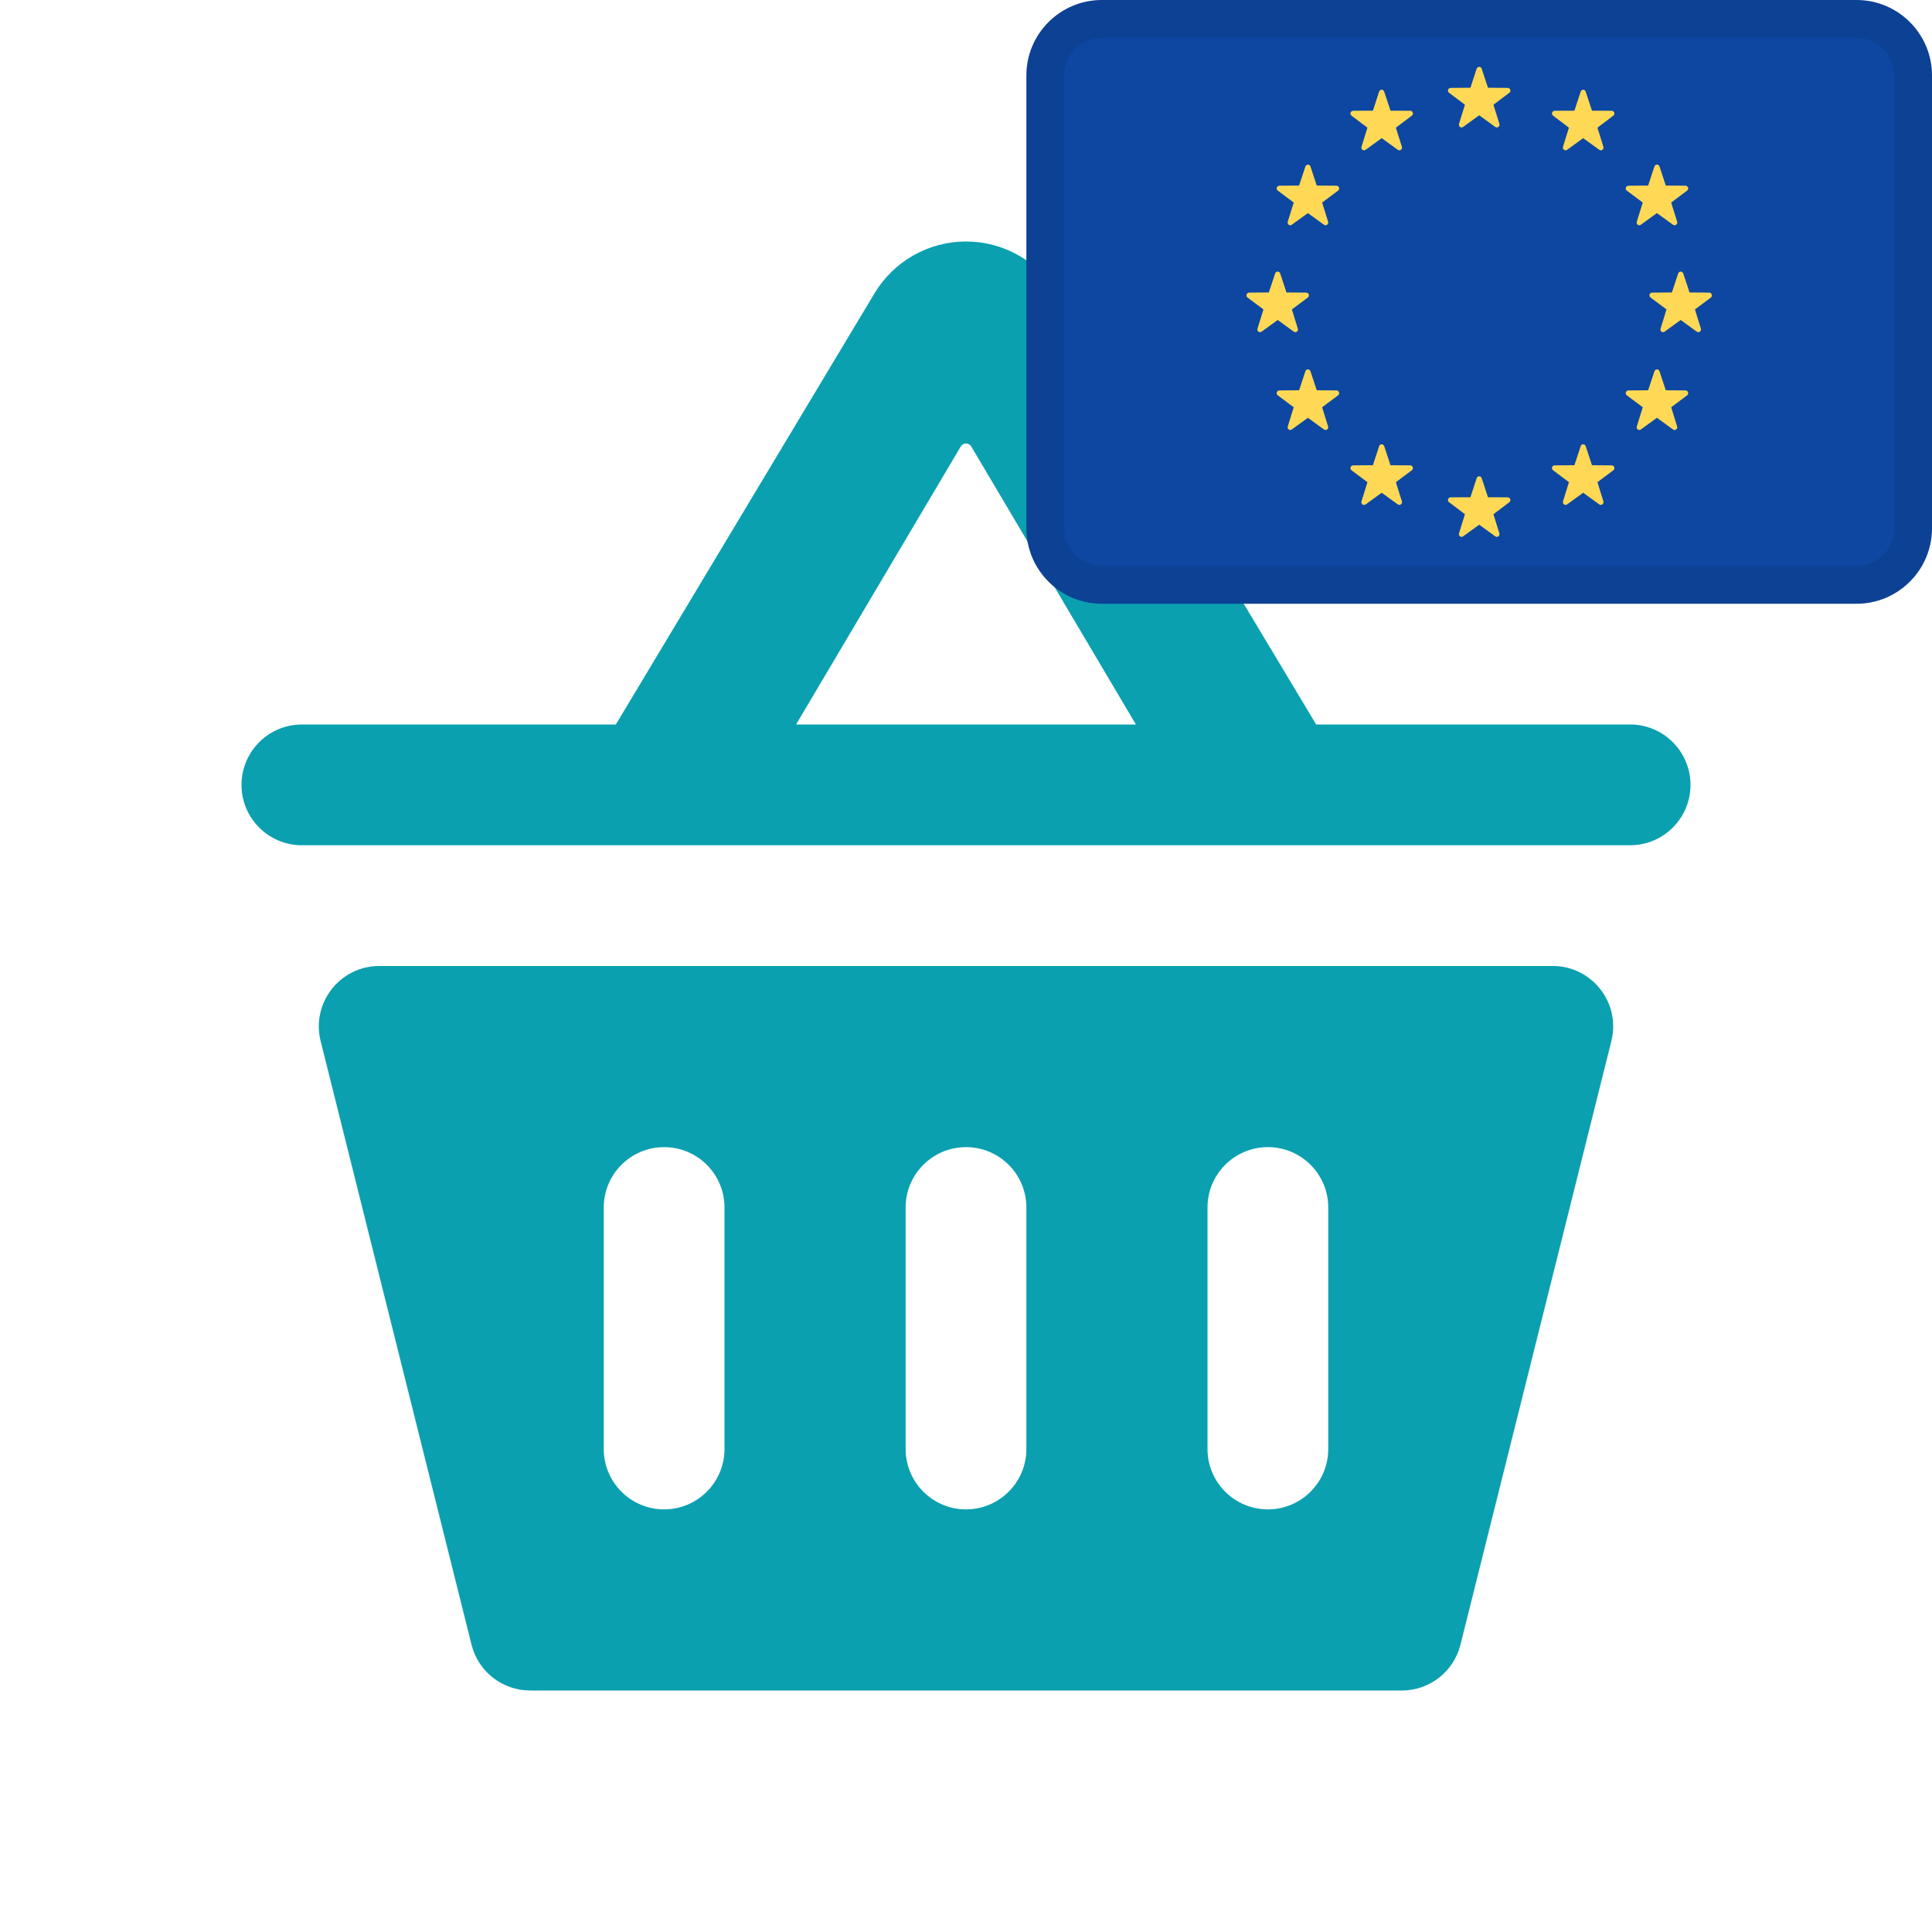 <svg width="24" height="24" viewBox="0 0 24 24" fill="none" xmlns="http://www.w3.org/2000/svg">
<path fill-rule="evenodd" clip-rule="evenodd" d="M13.136 3.643L16.35 9H20.25C20.664 9 21 9.336 21 9.75C21 10.164 20.664 10.5 20.25 10.5H3.75C3.336 10.5 3 10.164 3 9.75C3 9.336 3.336 9 3.75 9H7.65L10.864 3.643C11.104 3.244 11.535 3 12 3C12.465 3 12.896 3.244 13.136 3.643ZM9.889 9L11.935 5.546C11.964 5.497 12.036 5.497 12.065 5.546L14.111 9H9.889Z" fill="#0AA0B0"/>
<path fill-rule="evenodd" clip-rule="evenodd" d="M19.289 12C19.777 12 20.135 12.459 20.017 12.932L18.142 20.432C18.058 20.766 17.759 21 17.414 21H6.586C6.241 21 5.941 20.766 5.858 20.432L3.983 12.932C3.865 12.459 4.223 12 4.711 12H19.289ZM7.5 15C7.5 14.586 7.836 14.25 8.25 14.25C8.664 14.25 9 14.586 9 15V18C9 18.414 8.664 18.75 8.25 18.75C7.836 18.75 7.5 18.414 7.5 18V15ZM12 14.25C11.586 14.25 11.25 14.586 11.25 15V18C11.25 18.414 11.586 18.75 12 18.75C12.414 18.75 12.75 18.414 12.75 18V15C12.75 14.586 12.414 14.25 12 14.25ZM15 15C15 14.586 15.336 14.25 15.75 14.25C16.164 14.25 16.5 14.586 16.5 15V18C16.5 18.414 16.164 18.75 15.75 18.75C15.336 18.75 15 18.414 15 18V15Z" fill="#0AA0B0"/>
<path d="M23.062 0H13.688C13.17 0 12.75 0.42 12.75 0.938V6.562C12.75 7.08 13.17 7.5 13.688 7.5H23.062C23.58 7.5 24 7.08 24 6.562V0.938C24 0.42 23.58 0 23.062 0Z" fill="#0D47A1"/>
<path d="M18.406 5.94L18.484 6.177L18.73 6.178C18.762 6.179 18.775 6.22 18.749 6.239L18.552 6.388L18.626 6.626C18.635 6.656 18.601 6.682 18.575 6.663L18.375 6.518L18.175 6.663C18.149 6.682 18.115 6.656 18.124 6.626L18.198 6.388L18.001 6.239C17.975 6.22 17.988 6.179 18.02 6.178L18.266 6.177L18.344 5.94C18.354 5.909 18.396 5.909 18.406 5.94ZM17.195 5.542L17.273 5.779L17.519 5.781C17.551 5.782 17.564 5.823 17.538 5.842L17.34 5.99L17.415 6.228C17.424 6.259 17.39 6.285 17.364 6.266L17.164 6.121L16.964 6.266C16.938 6.285 16.903 6.259 16.913 6.228L16.987 5.99L16.789 5.842C16.764 5.823 16.777 5.782 16.809 5.781L17.055 5.779L17.132 5.542C17.142 5.512 17.185 5.512 17.195 5.542ZM19.636 5.542C19.646 5.512 19.688 5.512 19.698 5.542L19.776 5.779L20.022 5.781C20.054 5.782 20.067 5.823 20.041 5.842L19.844 5.99L19.918 6.228C19.927 6.259 19.893 6.285 19.867 6.266L19.667 6.121L19.467 6.266C19.441 6.285 19.407 6.259 19.416 6.228L19.49 5.99L19.293 5.842C19.267 5.823 19.28 5.782 19.312 5.781L19.558 5.779L19.636 5.542ZM20.615 4.612L20.693 4.848L20.938 4.85C20.97 4.851 20.983 4.892 20.958 4.911L20.76 5.059L20.834 5.298C20.844 5.328 20.809 5.354 20.783 5.335L20.583 5.19L20.383 5.335C20.358 5.354 20.323 5.328 20.333 5.298L20.407 5.059L20.209 4.911C20.183 4.892 20.197 4.851 20.228 4.85L20.474 4.848L20.552 4.612C20.562 4.581 20.605 4.581 20.615 4.612ZM16.269 4.597L16.279 4.612L16.357 4.848L16.602 4.85C16.628 4.851 16.642 4.877 16.633 4.897L16.622 4.911L16.424 5.059L16.498 5.298C16.506 5.322 16.485 5.343 16.464 5.341L16.447 5.335L16.247 5.19L16.047 5.335C16.027 5.35 16 5.337 15.996 5.315L15.997 5.298L16.071 5.059L15.873 4.911C15.852 4.896 15.857 4.866 15.876 4.855L15.892 4.85L16.138 4.848L16.216 4.612C16.224 4.587 16.253 4.582 16.269 4.597ZM20.91 3.397L20.988 3.633L21.233 3.635C21.265 3.636 21.278 3.677 21.253 3.696L21.055 3.844L21.129 4.083C21.139 4.113 21.104 4.139 21.078 4.12L20.878 3.975L20.678 4.12C20.652 4.139 20.618 4.113 20.628 4.083L20.702 3.844L20.504 3.696C20.478 3.677 20.491 3.636 20.523 3.635L20.769 3.633L20.847 3.397C20.857 3.366 20.9 3.366 20.91 3.397ZM15.903 3.397L15.981 3.633L16.227 3.635C16.259 3.636 16.272 3.677 16.246 3.696L16.048 3.844L16.122 4.083C16.132 4.113 16.098 4.139 16.072 4.12L15.872 3.975L15.672 4.12C15.646 4.139 15.611 4.113 15.621 4.083L15.695 3.844L15.497 3.696C15.472 3.677 15.485 3.636 15.517 3.635L15.762 3.633L15.84 3.397C15.85 3.366 15.893 3.366 15.903 3.397ZM16.279 2.068L16.357 2.305L16.602 2.307C16.634 2.308 16.648 2.349 16.622 2.368L16.424 2.516L16.498 2.754C16.508 2.785 16.473 2.811 16.447 2.792L16.247 2.647L16.047 2.792C16.022 2.811 15.987 2.785 15.997 2.754L16.071 2.516L15.873 2.368C15.847 2.349 15.861 2.308 15.892 2.307L16.138 2.305L16.216 2.068C16.226 2.038 16.269 2.038 16.279 2.068ZM20.605 2.054L20.615 2.068L20.693 2.305L20.938 2.307C20.964 2.308 20.977 2.334 20.969 2.354L20.958 2.368L20.76 2.516L20.834 2.754C20.842 2.779 20.821 2.8 20.799 2.798L20.783 2.792L20.583 2.647L20.383 2.792C20.363 2.807 20.336 2.794 20.332 2.772L20.333 2.754L20.407 2.516L20.209 2.368C20.189 2.353 20.193 2.323 20.212 2.312L20.228 2.307L20.474 2.305L20.552 2.068C20.56 2.044 20.589 2.039 20.605 2.054ZM19.698 1.138L19.776 1.375L20.022 1.376C20.054 1.377 20.067 1.418 20.041 1.437L19.844 1.586L19.918 1.824C19.927 1.854 19.893 1.88 19.867 1.861L19.667 1.716L19.467 1.861C19.441 1.88 19.407 1.854 19.416 1.824L19.49 1.586L19.293 1.437C19.267 1.418 19.28 1.377 19.312 1.376L19.558 1.375L19.636 1.138C19.646 1.107 19.688 1.107 19.698 1.138ZM17.186 1.123L17.195 1.138L17.273 1.375L17.519 1.376C17.544 1.377 17.558 1.403 17.549 1.424L17.538 1.437L17.34 1.586L17.415 1.824C17.422 1.848 17.402 1.87 17.38 1.867L17.364 1.861L17.164 1.716L16.964 1.861C16.943 1.876 16.917 1.863 16.912 1.841L16.913 1.824L16.987 1.586L16.789 1.437C16.769 1.422 16.773 1.392 16.792 1.381L16.809 1.376L17.055 1.375L17.132 1.138C17.14 1.113 17.169 1.108 17.186 1.123ZM18.406 0.853L18.484 1.09L18.73 1.092C18.762 1.093 18.775 1.134 18.749 1.153L18.552 1.301L18.626 1.539C18.635 1.57 18.601 1.596 18.575 1.577L18.375 1.432L18.175 1.577C18.149 1.596 18.115 1.57 18.124 1.539L18.198 1.301L18.001 1.153C17.975 1.134 17.988 1.093 18.02 1.092L18.266 1.09L18.344 0.853C18.354 0.823 18.396 0.823 18.406 0.853Z" fill="#FFD955"/>
<path fill-rule="evenodd" clip-rule="evenodd" d="M23.062 0.469H13.688C13.429 0.469 13.219 0.679 13.219 0.938V6.562C13.219 6.821 13.429 7.031 13.688 7.031H23.062C23.321 7.031 23.531 6.821 23.531 6.562V0.938C23.531 0.679 23.321 0.469 23.062 0.469ZM13.688 0C13.17 0 12.75 0.42 12.75 0.938V6.562C12.75 7.08 13.17 7.5 13.688 7.5H23.062C23.58 7.5 24 7.08 24 6.562V0.938C24 0.42 23.58 0 23.062 0H13.688Z" fill="black" fill-opacity="0.08"/>
</svg>
